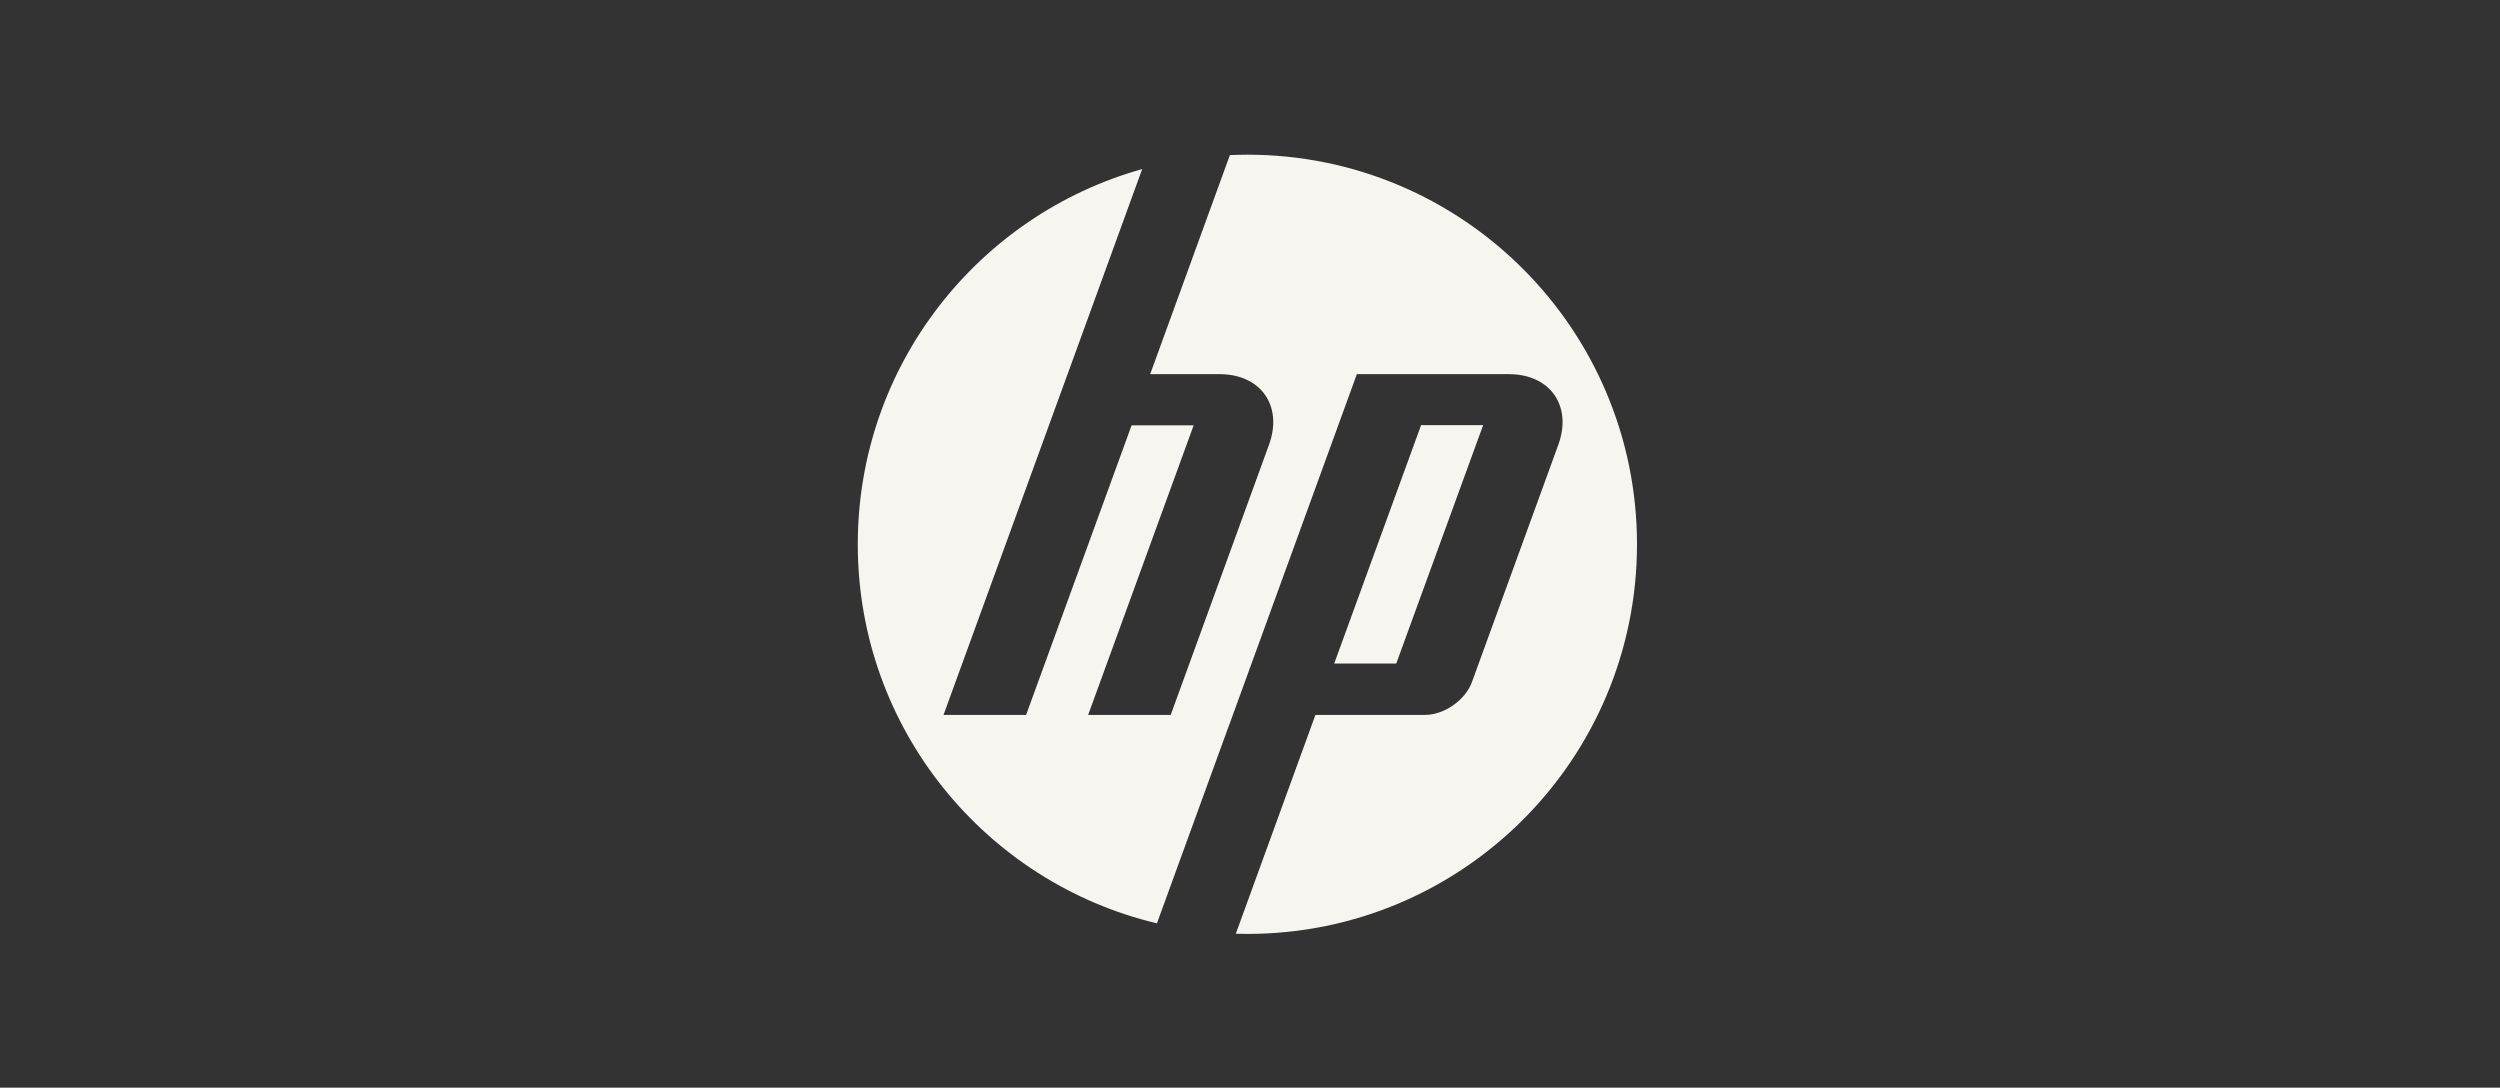<svg width="154" height="67" viewBox="0 0 154 67" fill="none" xmlns="http://www.w3.org/2000/svg">
<rect x="0" y="0" width="154" height="67" fill="#333333" stroke="none"/>
<g clip-path="url(#clip0_1130_1824)">
<path d="M76.839 57.529C76.601 57.529 76.363 57.525 76.126 57.518L81.03 44.038H87.781C88.965 44.038 90.266 43.128 90.671 42.015L95.992 27.399C96.863 25.006 95.492 23.048 92.946 23.048H83.582L75.725 44.639H75.722L71.267 56.878C60.7 54.365 52.839 44.866 52.839 33.529C52.839 22.52 60.253 13.243 70.359 10.415L65.763 23.048H65.762L58.121 44.038H63.208L69.706 26.202H73.528L67.03 44.039L72.115 44.04L78.17 27.399C79.041 25.006 77.671 23.048 75.127 23.048H70.851L75.76 9.555C76.118 9.539 76.478 9.529 76.839 9.529C90.094 9.529 100.839 20.274 100.839 33.529C100.839 46.784 90.094 57.529 76.839 57.529ZM91.361 26.189H87.539L82.187 40.874H86.009L91.361 26.189Z" fill="#F7F5EF"/>
</g>
<defs>
<clipPath id="clip0_1130_1824">
<rect width="48" height="48" fill="white" transform="translate(52.839 9.529)"/>
</clipPath>
</defs>
</svg>
